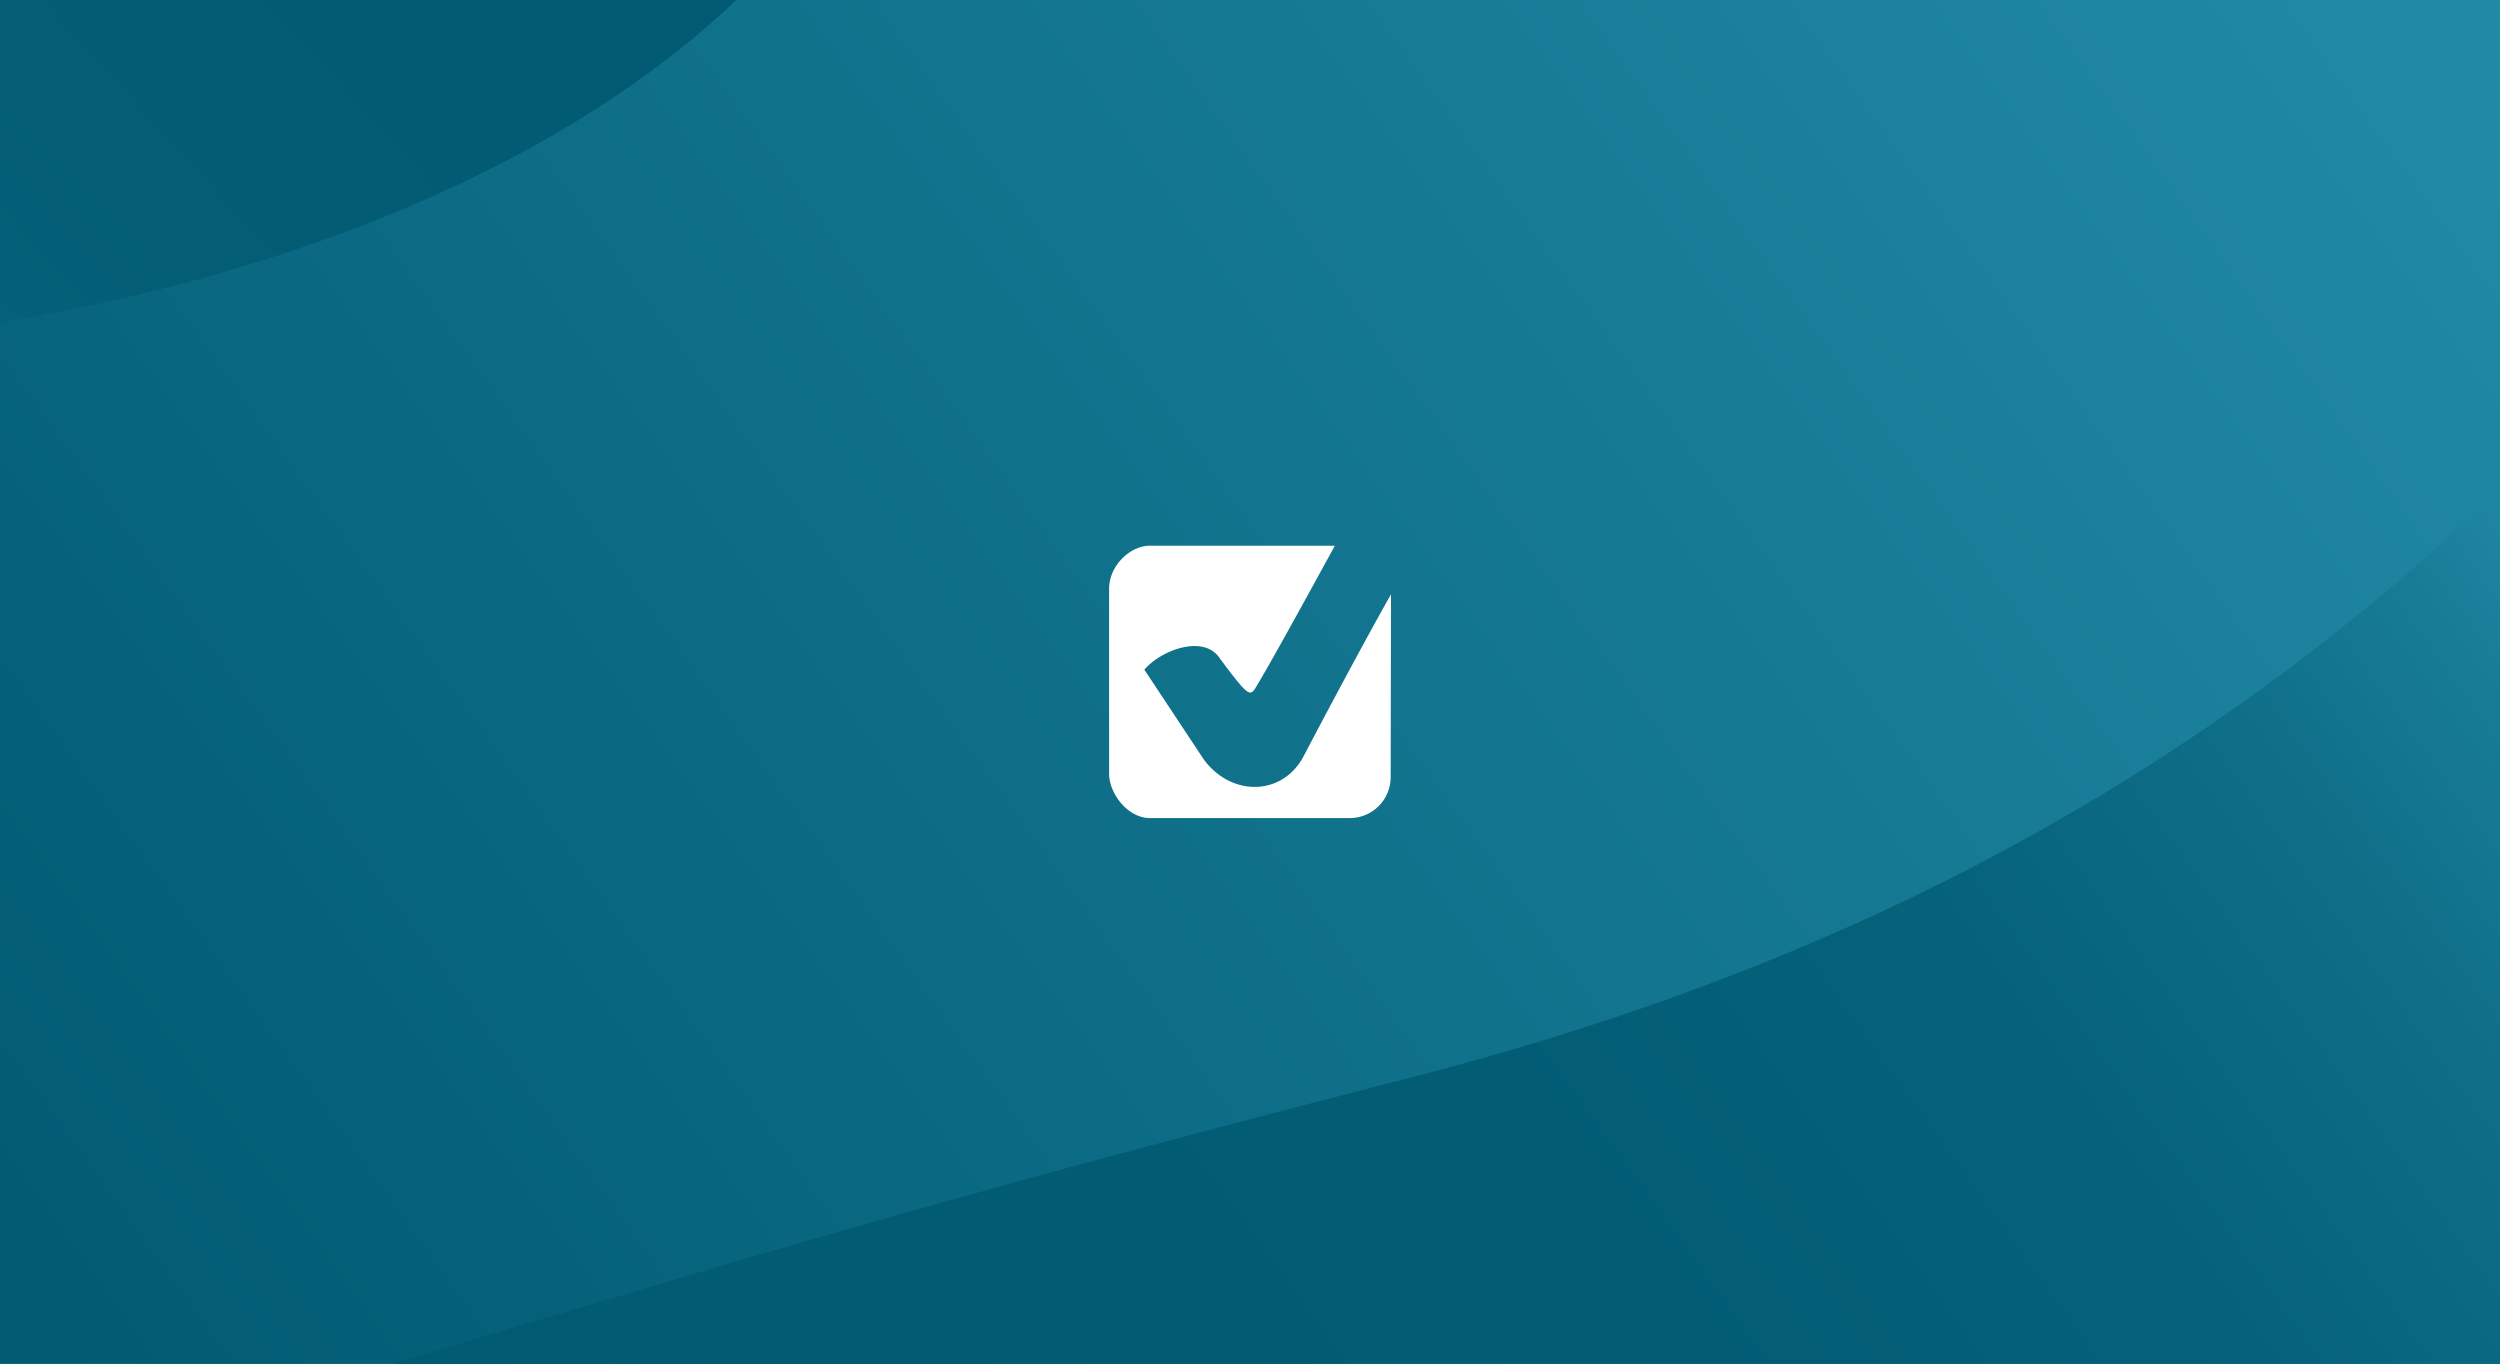 <svg xmlns="http://www.w3.org/2000/svg" xmlns:xlink="http://www.w3.org/1999/xlink" viewBox="0 0 825 450"><rect x="0" y="0" width="825" height="450" fill="#333333" stroke="none"/><defs><style>.a{fill:none;}.b{clip-path:url(#a);}.c{fill:url(#b);}.d{fill:url(#c);}.e{fill:url(#d);}.f{fill:#fff;}</style><clipPath id="a"><rect class="a" width="825" height="450"/></clipPath><linearGradient id="b" x1="11.36" y1="589.95" x2="667.47" y2="-6.97" gradientUnits="userSpaceOnUse"><stop offset="0" stop-color="#2189a5"/><stop offset="0.11" stop-color="#147792"/><stop offset="0.26" stop-color="#096780"/><stop offset="0.42" stop-color="#025d75"/><stop offset="0.6" stop-color="#005a72"/></linearGradient><linearGradient id="c" x1="802.21" y1="20.45" x2="82.04" y2="538.39" gradientUnits="userSpaceOnUse"><stop offset="0" stop-color="#2189a5"/><stop offset="1" stop-color="#005a72"/></linearGradient><linearGradient id="d" x1="849.43" y1="177.29" x2="216.6" y2="632.41" gradientUnits="userSpaceOnUse"><stop offset="0" stop-color="#2189a5"/><stop offset="0.06" stop-color="#197d98"/><stop offset="0.17" stop-color="#0e6d87"/><stop offset="0.31" stop-color="#06627b"/><stop offset="0.5" stop-color="#015c74"/><stop offset="1" stop-color="#005a72"/></linearGradient></defs><g class="b"><rect class="c" x="-4.86" y="-54.93" width="834.71" height="559.85"/><path class="d" d="M-13,108S146.57,91.51,243,0C439-186,832.67-54,832.67-54l-3.38,553.72H-6.55Z"/><path class="e" d="M-7.67,497.47V488c0-2.85,69.9-17.7,74.26-19C240,417,298.08,398.58,464,356c113-29,247-82,368.67-202V495.22S-6.55,496.34-7.67,497.47Z"/></g><path class="f" d="M397.25,250.62,377.64,221c5.39-6.37,19-11.51,24.51-4.28,9.31,12.62,10.2,13,11.87,10.77,5.71-9.19,26.27-47.09,26.49-47.4h-61.2c-6.43.06-13.5,6.7-13.3,14.56l0,60.81c.07,6.43,6.12,14.51,13.53,14.51l66.09,0a13.53,13.53,0,0,0,13.29-13.53l.11-60.32c-12.27,21.74-29.18,54.09-29.22,54.15C422.48,262.88,406.07,262.63,397.25,250.62Z"/></svg>
